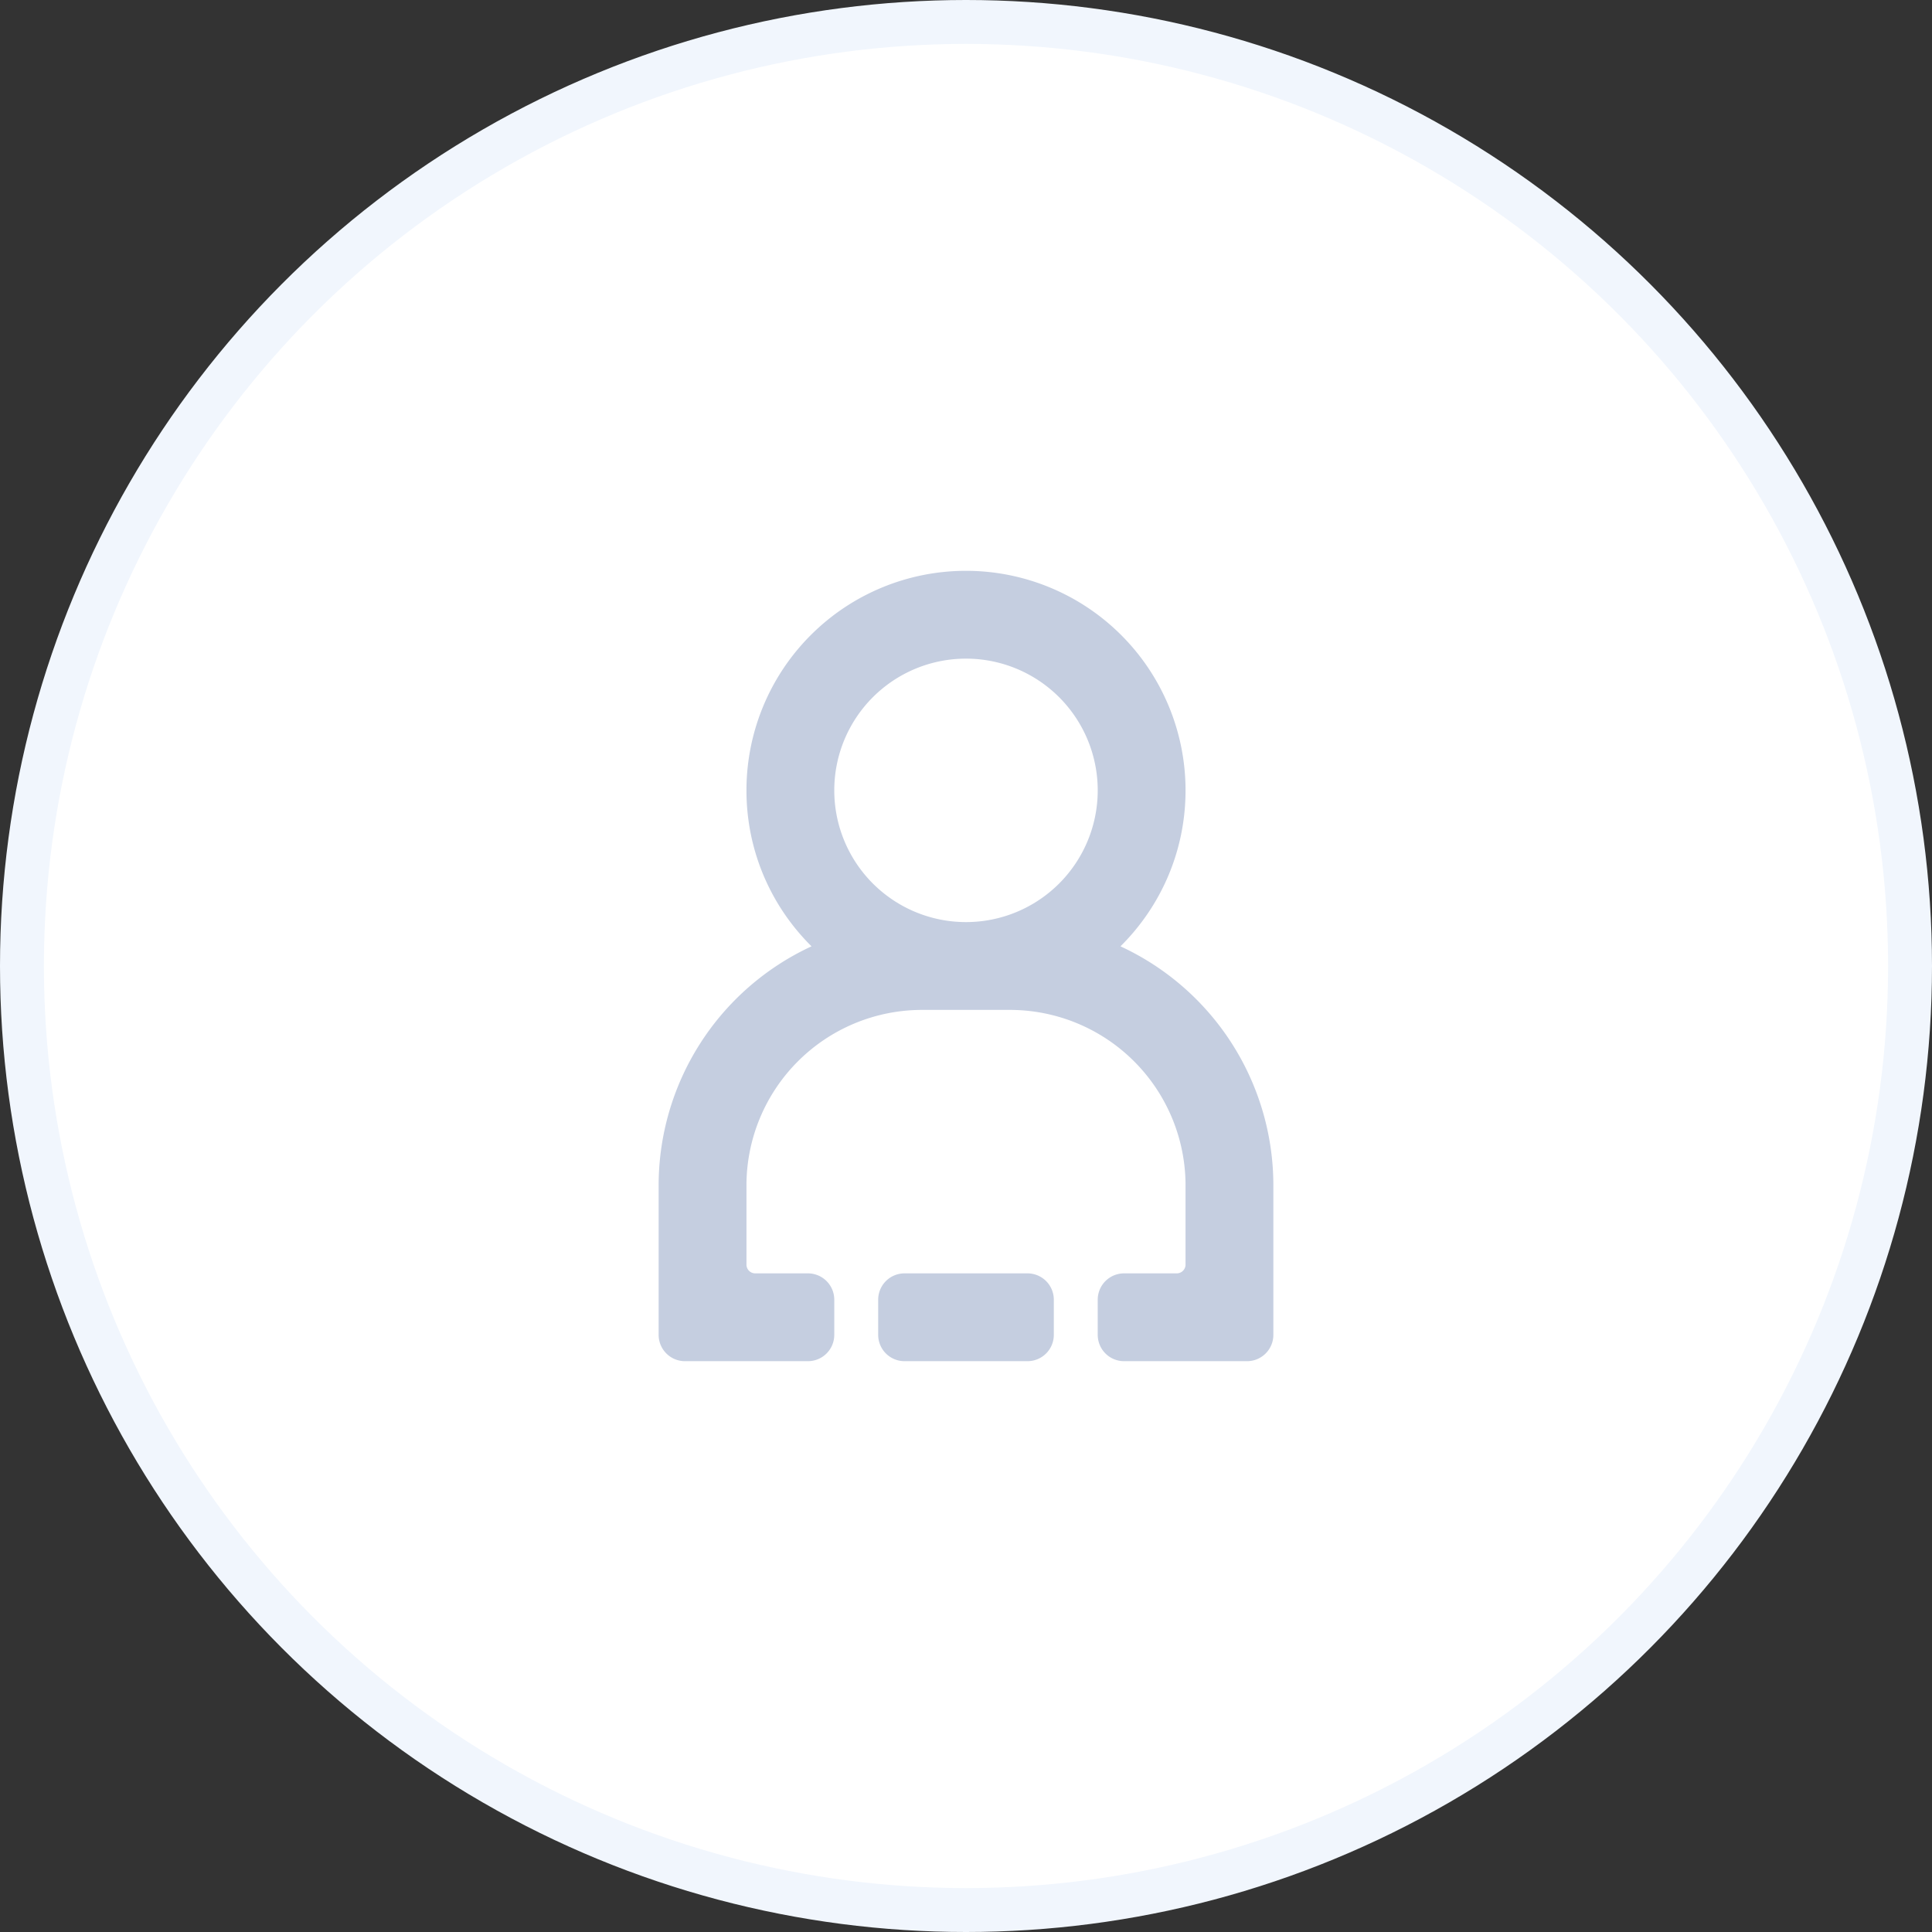 <svg xmlns="http://www.w3.org/2000/svg" width="44" height="44" fill="none" xmlns:v="https://vecta.io/nano"><rect width="100%" height="100%" fill="#333333" stroke="none"/><circle cx="22" cy="22" r="21.5" fill="#fff" stroke="#f1f6fd"/><path fill-rule="evenodd" d="M25 30.4a.6.6 0 0 0 .6.6h2.8a.6.6 0 0 0 .6-.6V27a6 6 0 0 0-3.482-5.448C26.433 20.646 27 19.389 27 18a5 5 0 1 0-10 0c0 1.389.567 2.646 1.482 3.552A6 6 0 0 0 15 27v3.4a.6.6 0 0 0 .6.6h2.8a.6.6 0 0 0 .6-.6v-.8a.6.6 0 0 0-.6-.6h-1.2a.2.2 0 0 1-.2-.2V27a4 4 0 0 1 4-4h2a4 4 0 0 1 4 4v1.8a.2.2 0 0 1-.2.2h-1.2a.6.6 0 0 0-.6.6v.8zM25 18a3 3 0 1 1-6 0 3 3 0 1 1 6 0zm-4.4 11a.6.6 0 0 0-.6.6v.8a.6.6 0 0 0 .6.6h2.8a.6.6 0 0 0 .6-.6v-.8a.6.6 0 0 0-.6-.6h-2.8z" fill="#c5cee0"/></svg>